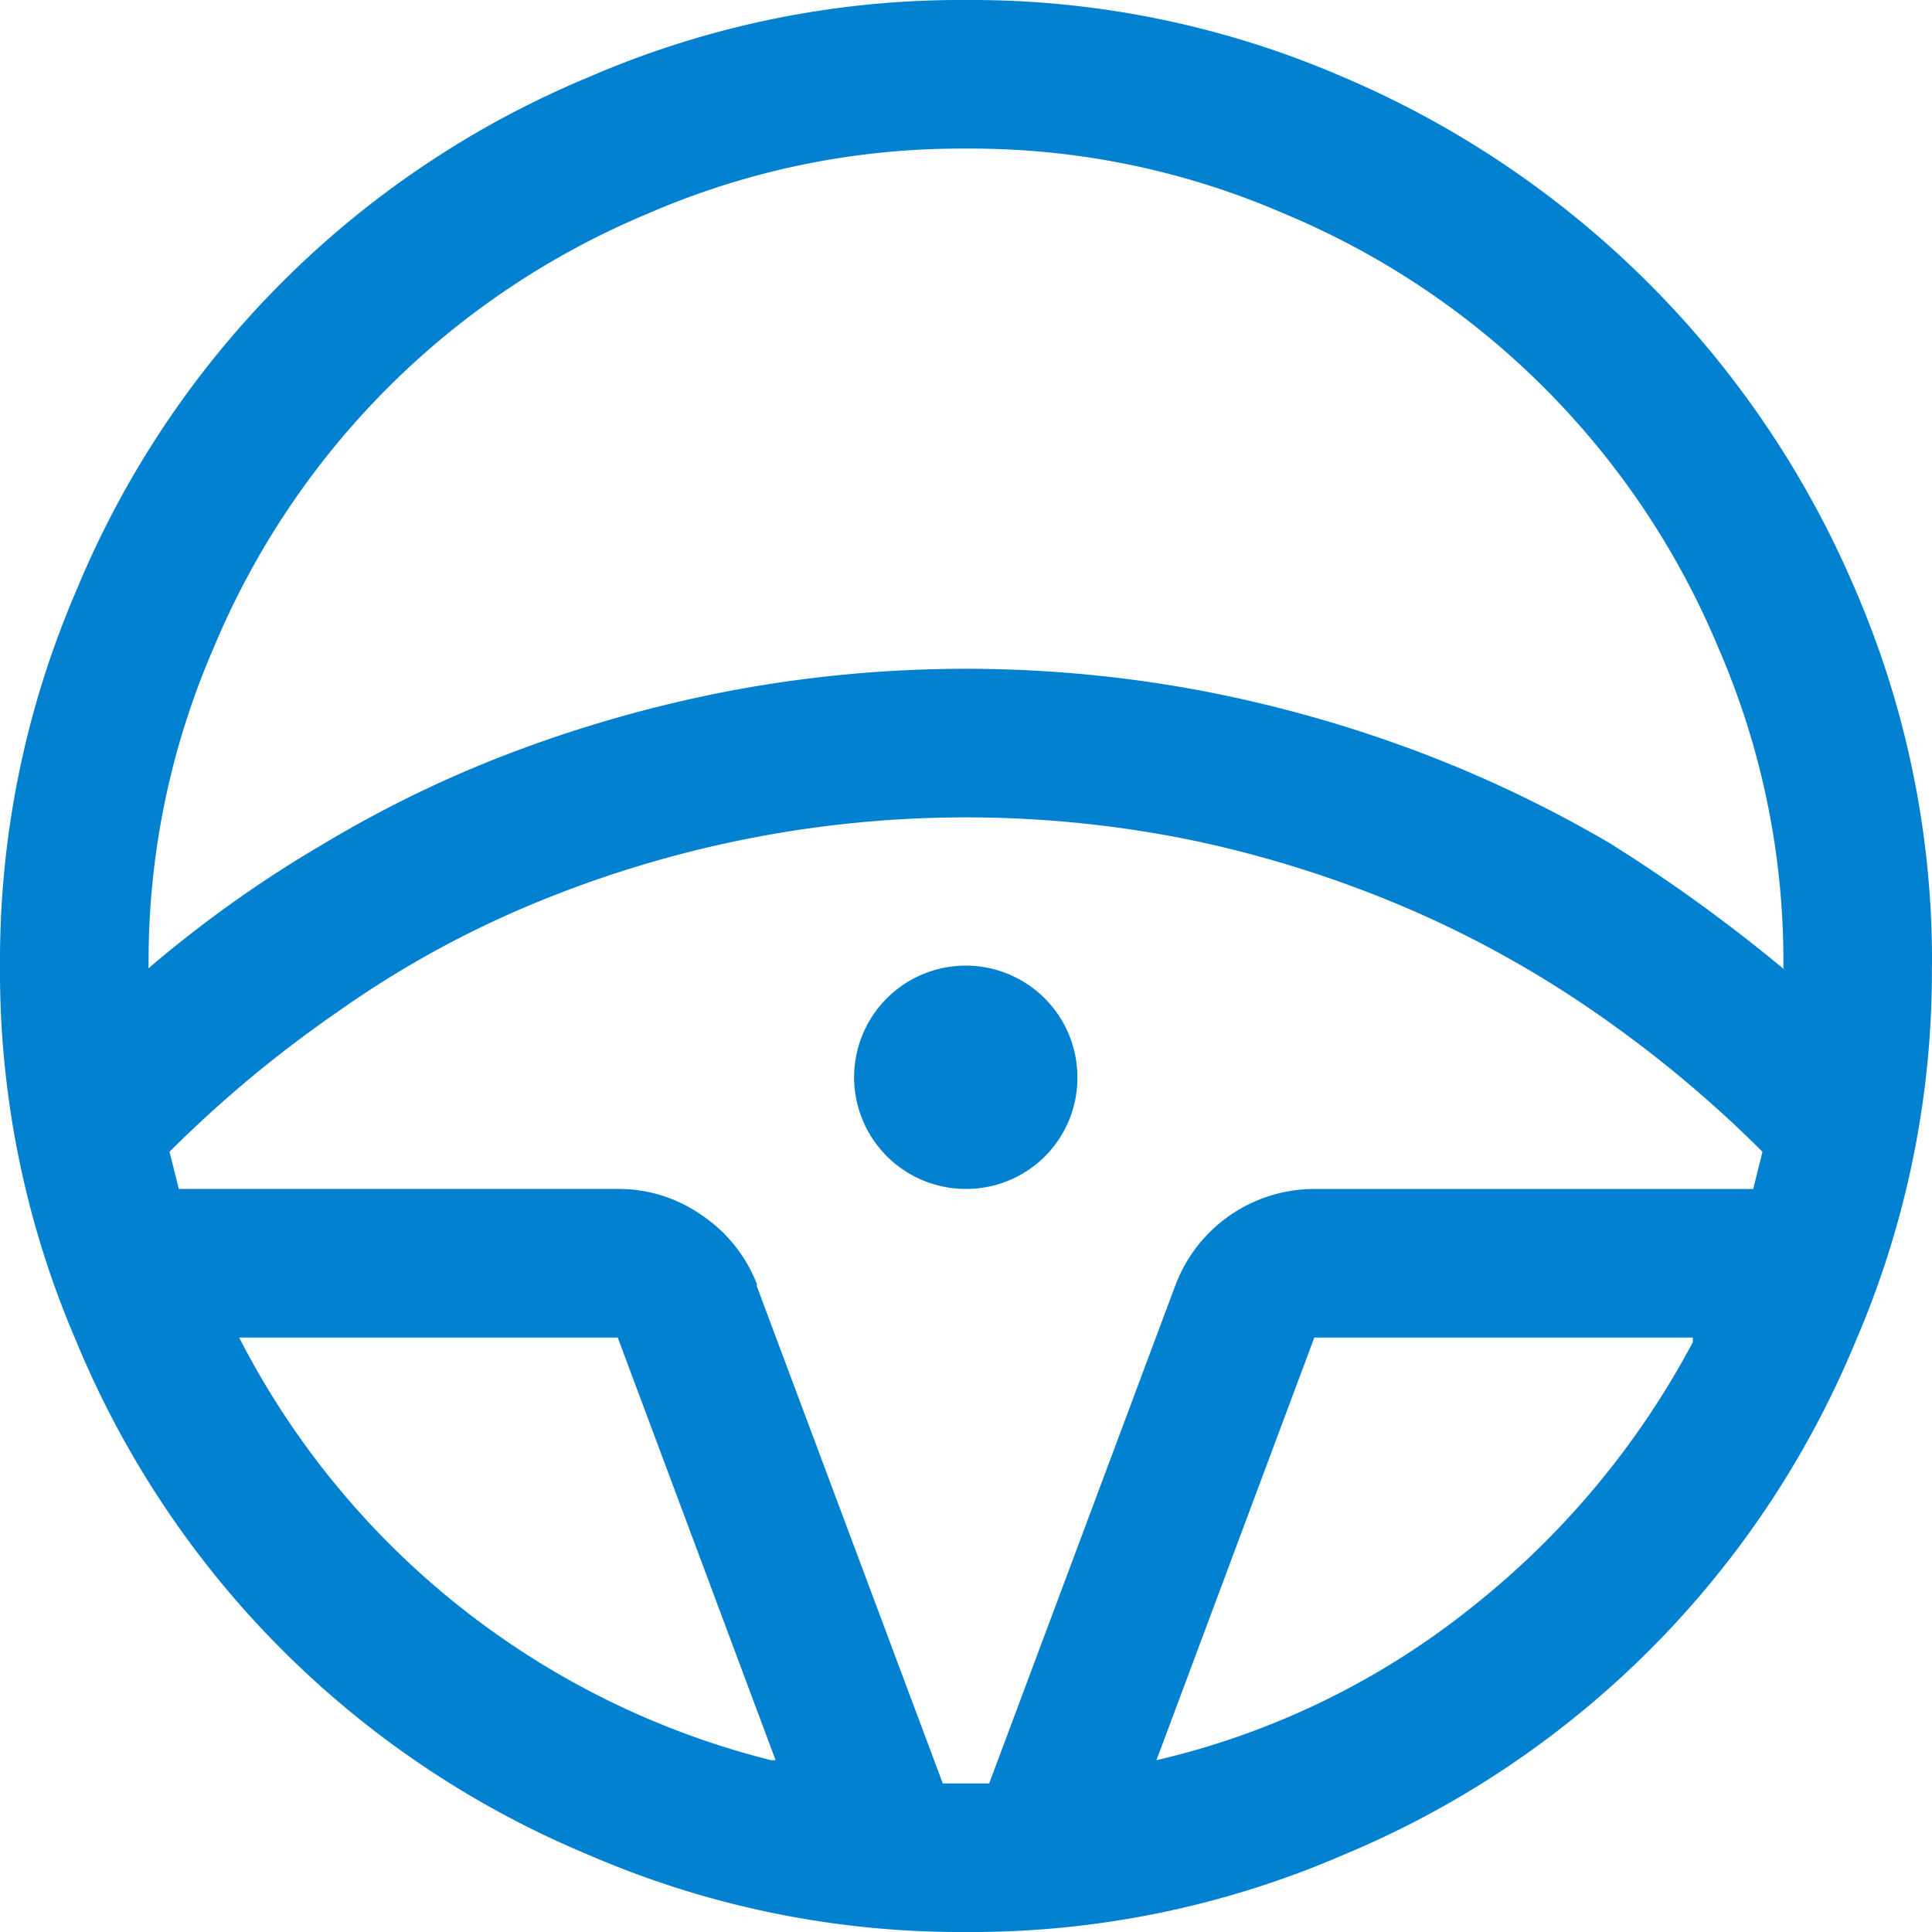 <?xml version="1.0" encoding="UTF-8"?> <svg xmlns="http://www.w3.org/2000/svg" width="102.806" height="102.806" viewBox="0 0 102.806 102.806"><path id="steering_wheel" data-name="steering wheel" d="M51.4,63.265a5.941,5.941,0,1,1,5.931-5.931h0A5.906,5.906,0,0,1,51.4,63.265Zm51.4-11.862a49.713,49.713,0,0,1-4.078,20.018A50.416,50.416,0,0,1,71.421,98.729,49.713,49.713,0,0,1,51.4,102.806a49.713,49.713,0,0,1-20.018-4.078A50.416,50.416,0,0,1,4.078,71.421,49.713,49.713,0,0,1,0,51.4,49.713,49.713,0,0,1,4.078,31.386,50.416,50.416,0,0,1,31.386,4.078,49.713,49.713,0,0,1,51.4,0h0A49.713,49.713,0,0,1,71.421,4.078,51.5,51.5,0,0,1,98.729,31.386,49.713,49.713,0,0,1,102.806,51.4Zm-94.9,0v.124A64.313,64.313,0,0,1,17.3,44.854a62.428,62.428,0,0,1,10.441-5A69.824,69.824,0,0,1,39.17,36.7a67.837,67.837,0,0,1,24.466,0,69.824,69.824,0,0,1,11.43,3.151,66.943,66.943,0,0,1,10.565,5,85.117,85.117,0,0,1,9.391,6.8l-.124-.124V51.4a41.768,41.768,0,0,0-3.46-16.928A42.905,42.905,0,0,0,68.332,11.368,41.768,41.768,0,0,0,51.4,7.908a41.768,41.768,0,0,0-16.928,3.46A42.905,42.905,0,0,0,11.368,34.475,41.768,41.768,0,0,0,7.908,51.4ZM41.271,93.663l-8.4-22.489H12.727a43.745,43.745,0,0,0,28.3,22.489ZM51.4,94.9h1.236l9.885-26.443a7.909,7.909,0,0,1,7.414-5.19H93.292l.247-.989.247-.989a64.351,64.351,0,0,0-8.9-7.414A57.178,57.178,0,0,0,74.7,48.252a60.868,60.868,0,0,0-11.183-3.522,59.954,59.954,0,0,0-24.219,0,60.164,60.164,0,0,0-11.306,3.522,53.436,53.436,0,0,0-10.071,5.622,64.351,64.351,0,0,0-8.9,7.414h0l.247.989.247.989H32.868a7.713,7.713,0,0,1,4.51,1.421,7.832,7.832,0,0,1,2.9,3.645v.124L50.168,94.9H51.4ZM90.079,71.174H69.938l-8.4,22.489a42.079,42.079,0,0,0,16.8-8.155A44.747,44.747,0,0,0,90.079,71.421Z" fill="#0281d1"></path></svg> 